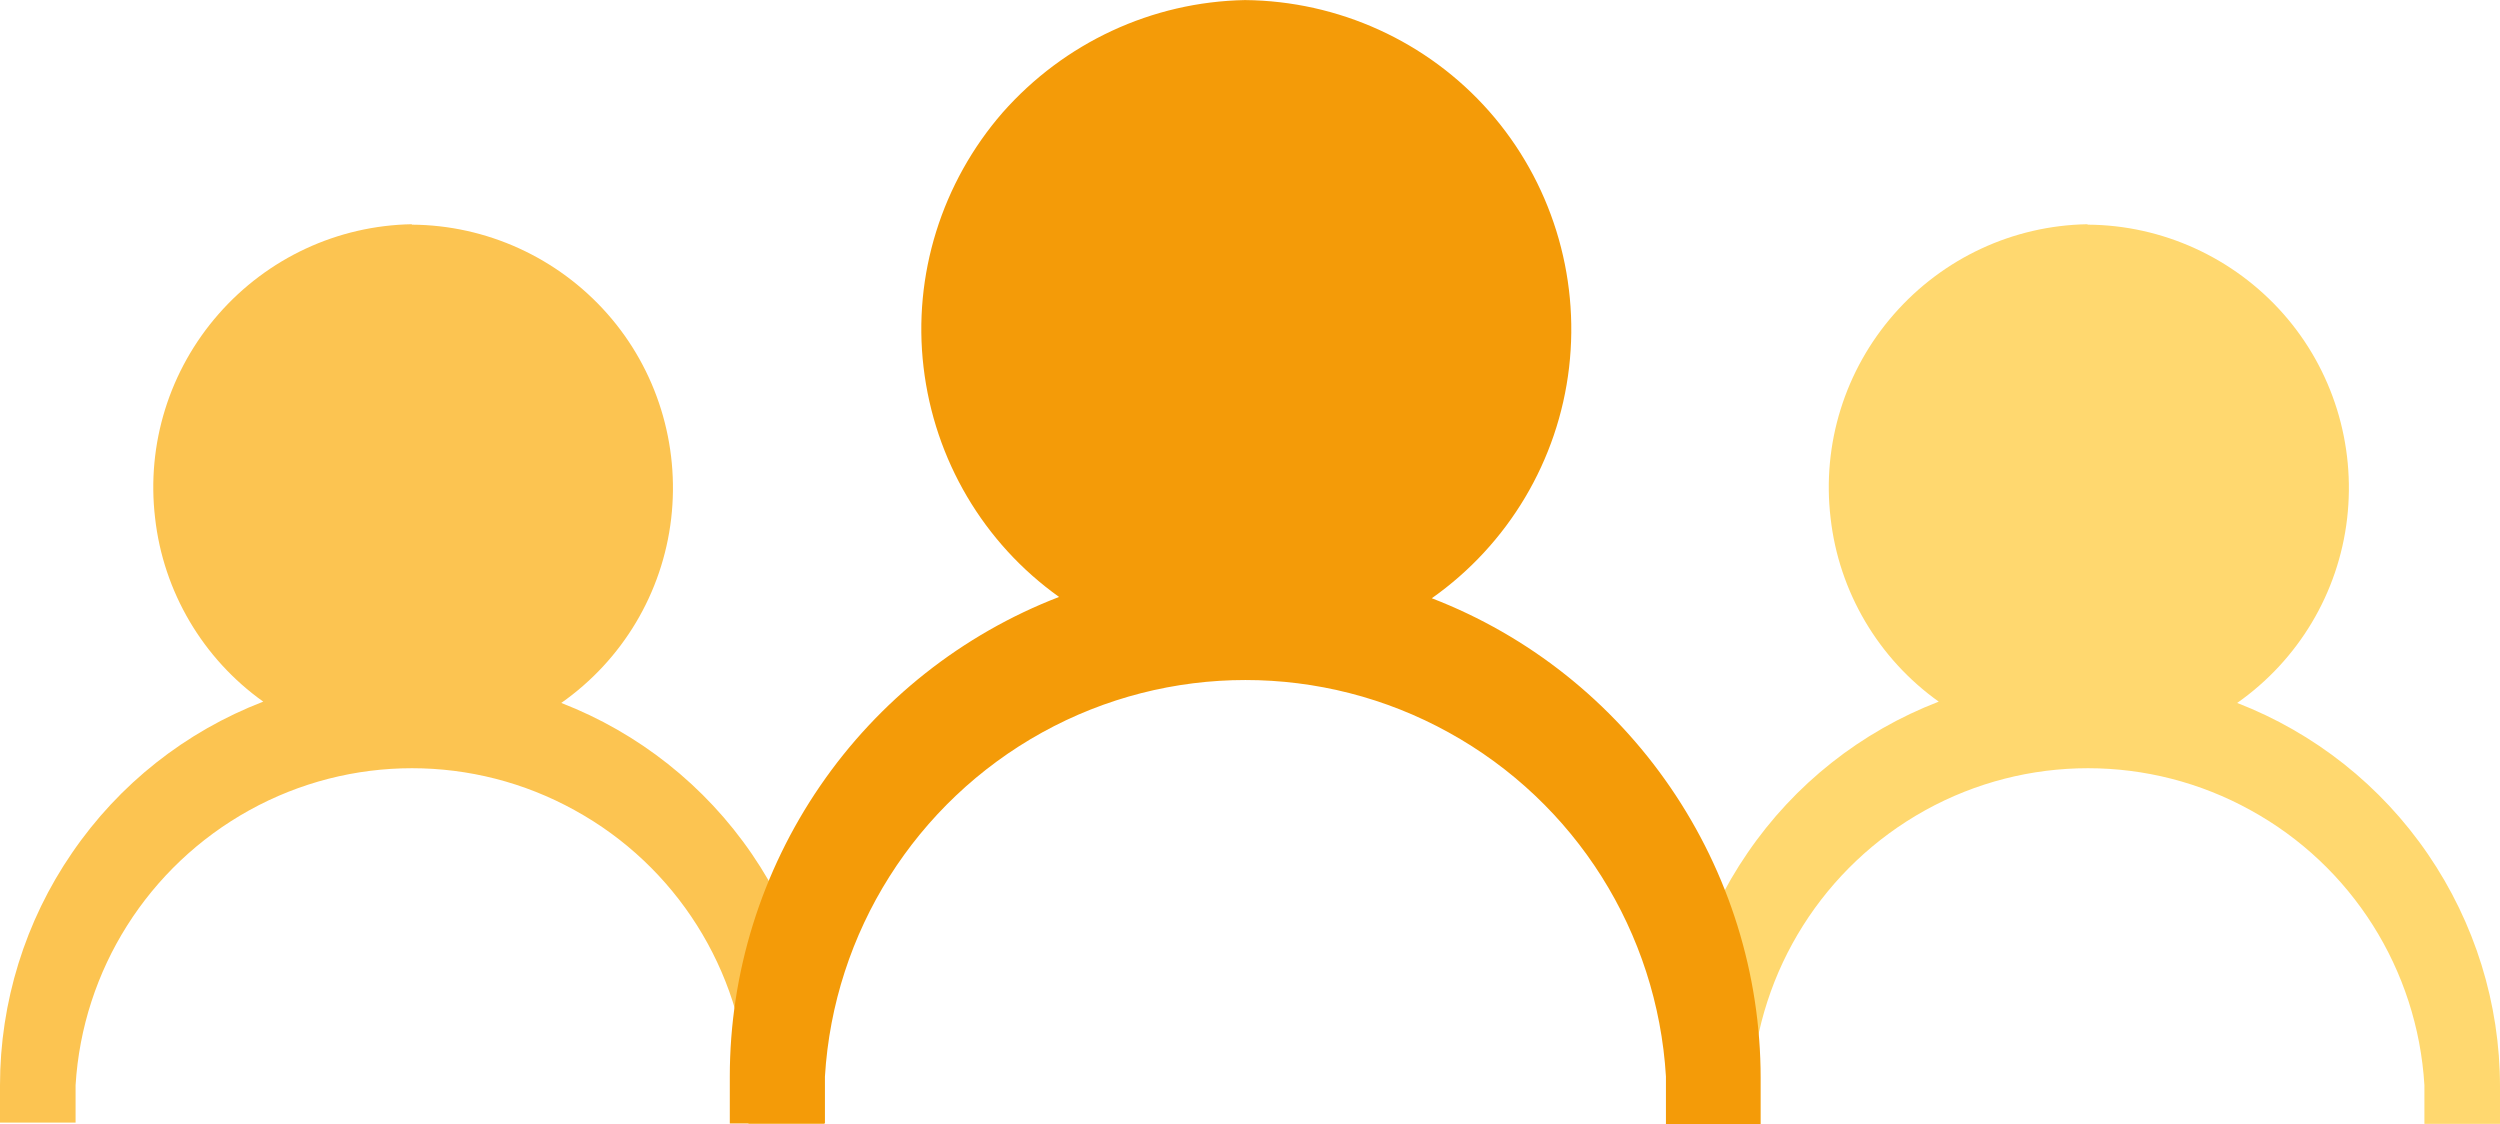 <?xml version="1.0" encoding="UTF-8"?>
<svg id="Calque_1" data-name="Calque 1" xmlns="http://www.w3.org/2000/svg" width="20.3mm" height="9.13mm" viewBox="0 0 57.55 25.88">
  <path d="M48.06,5.17c1.72,.01,3.36,.76,4.5,2.05,1.14,1.29,1.67,3.01,1.47,4.72-.2,1.71-1.12,3.25-2.53,4.24,1.78,.69,3.31,1.9,4.39,3.48,1.08,1.58,1.66,3.44,1.66,5.35v.86h-1.74v-.89c-.16-2.66-1.67-5.05-4-6.33-2.33-1.29-5.16-1.29-7.49,0-2.33,1.29-3.84,3.68-4,6.33v.86h-1.75v-.86c0-1.91,.58-3.78,1.66-5.35,1.08-1.58,2.61-2.79,4.4-3.48-1.39-.99-2.3-2.53-2.49-4.23-.2-1.7,.33-3.4,1.46-4.69,1.13-1.29,2.74-2.04,4.45-2.07h0Z" style="fill: #ffd86f;"/>
  <path d="M9.48,5.17c1.72,.01,3.36,.76,4.5,2.05,1.14,1.29,1.67,3.01,1.47,4.72-.2,1.71-1.12,3.25-2.53,4.24,1.78,.69,3.31,1.9,4.39,3.48,1.08,1.58,1.66,3.44,1.66,5.35v.86h-1.74v-.89c-.16-2.66-1.67-5.05-4-6.33-2.33-1.29-5.16-1.29-7.49,0-2.33,1.29-3.84,3.68-4,6.33v.86H0v-.86c0-1.91,.58-3.78,1.66-5.35,1.08-1.58,2.61-2.79,4.4-3.48-1.39-.99-2.3-2.53-2.49-4.23-.2-1.7,.33-3.4,1.46-4.69,1.13-1.29,2.74-2.04,4.45-2.07h0Z" style="fill: #fcc451;"/>
  <path d="M28.66,0c2.15,.02,4.2,.95,5.62,2.56,1.42,1.61,2.09,3.76,1.84,5.9-.25,2.14-1.4,4.07-3.16,5.31,2.23,.86,4.14,2.38,5.49,4.35,1.35,1.97,2.08,4.3,2.08,6.69v1.08h-2.18v-1.11c-.2-3.32-2.08-6.31-5-7.92-2.91-1.61-6.45-1.61-9.36,0-2.91,1.61-4.8,4.6-5,7.92v1.08h-2.19v-1.08c0-2.39,.73-4.72,2.08-6.69,1.35-1.97,3.27-3.49,5.5-4.35-1.74-1.24-2.87-3.16-3.12-5.29-.25-2.12,.42-4.25,1.82-5.86C24.5,.98,26.52,.04,28.66,0h0Z" style="fill: #f49b08;"/>
</svg>